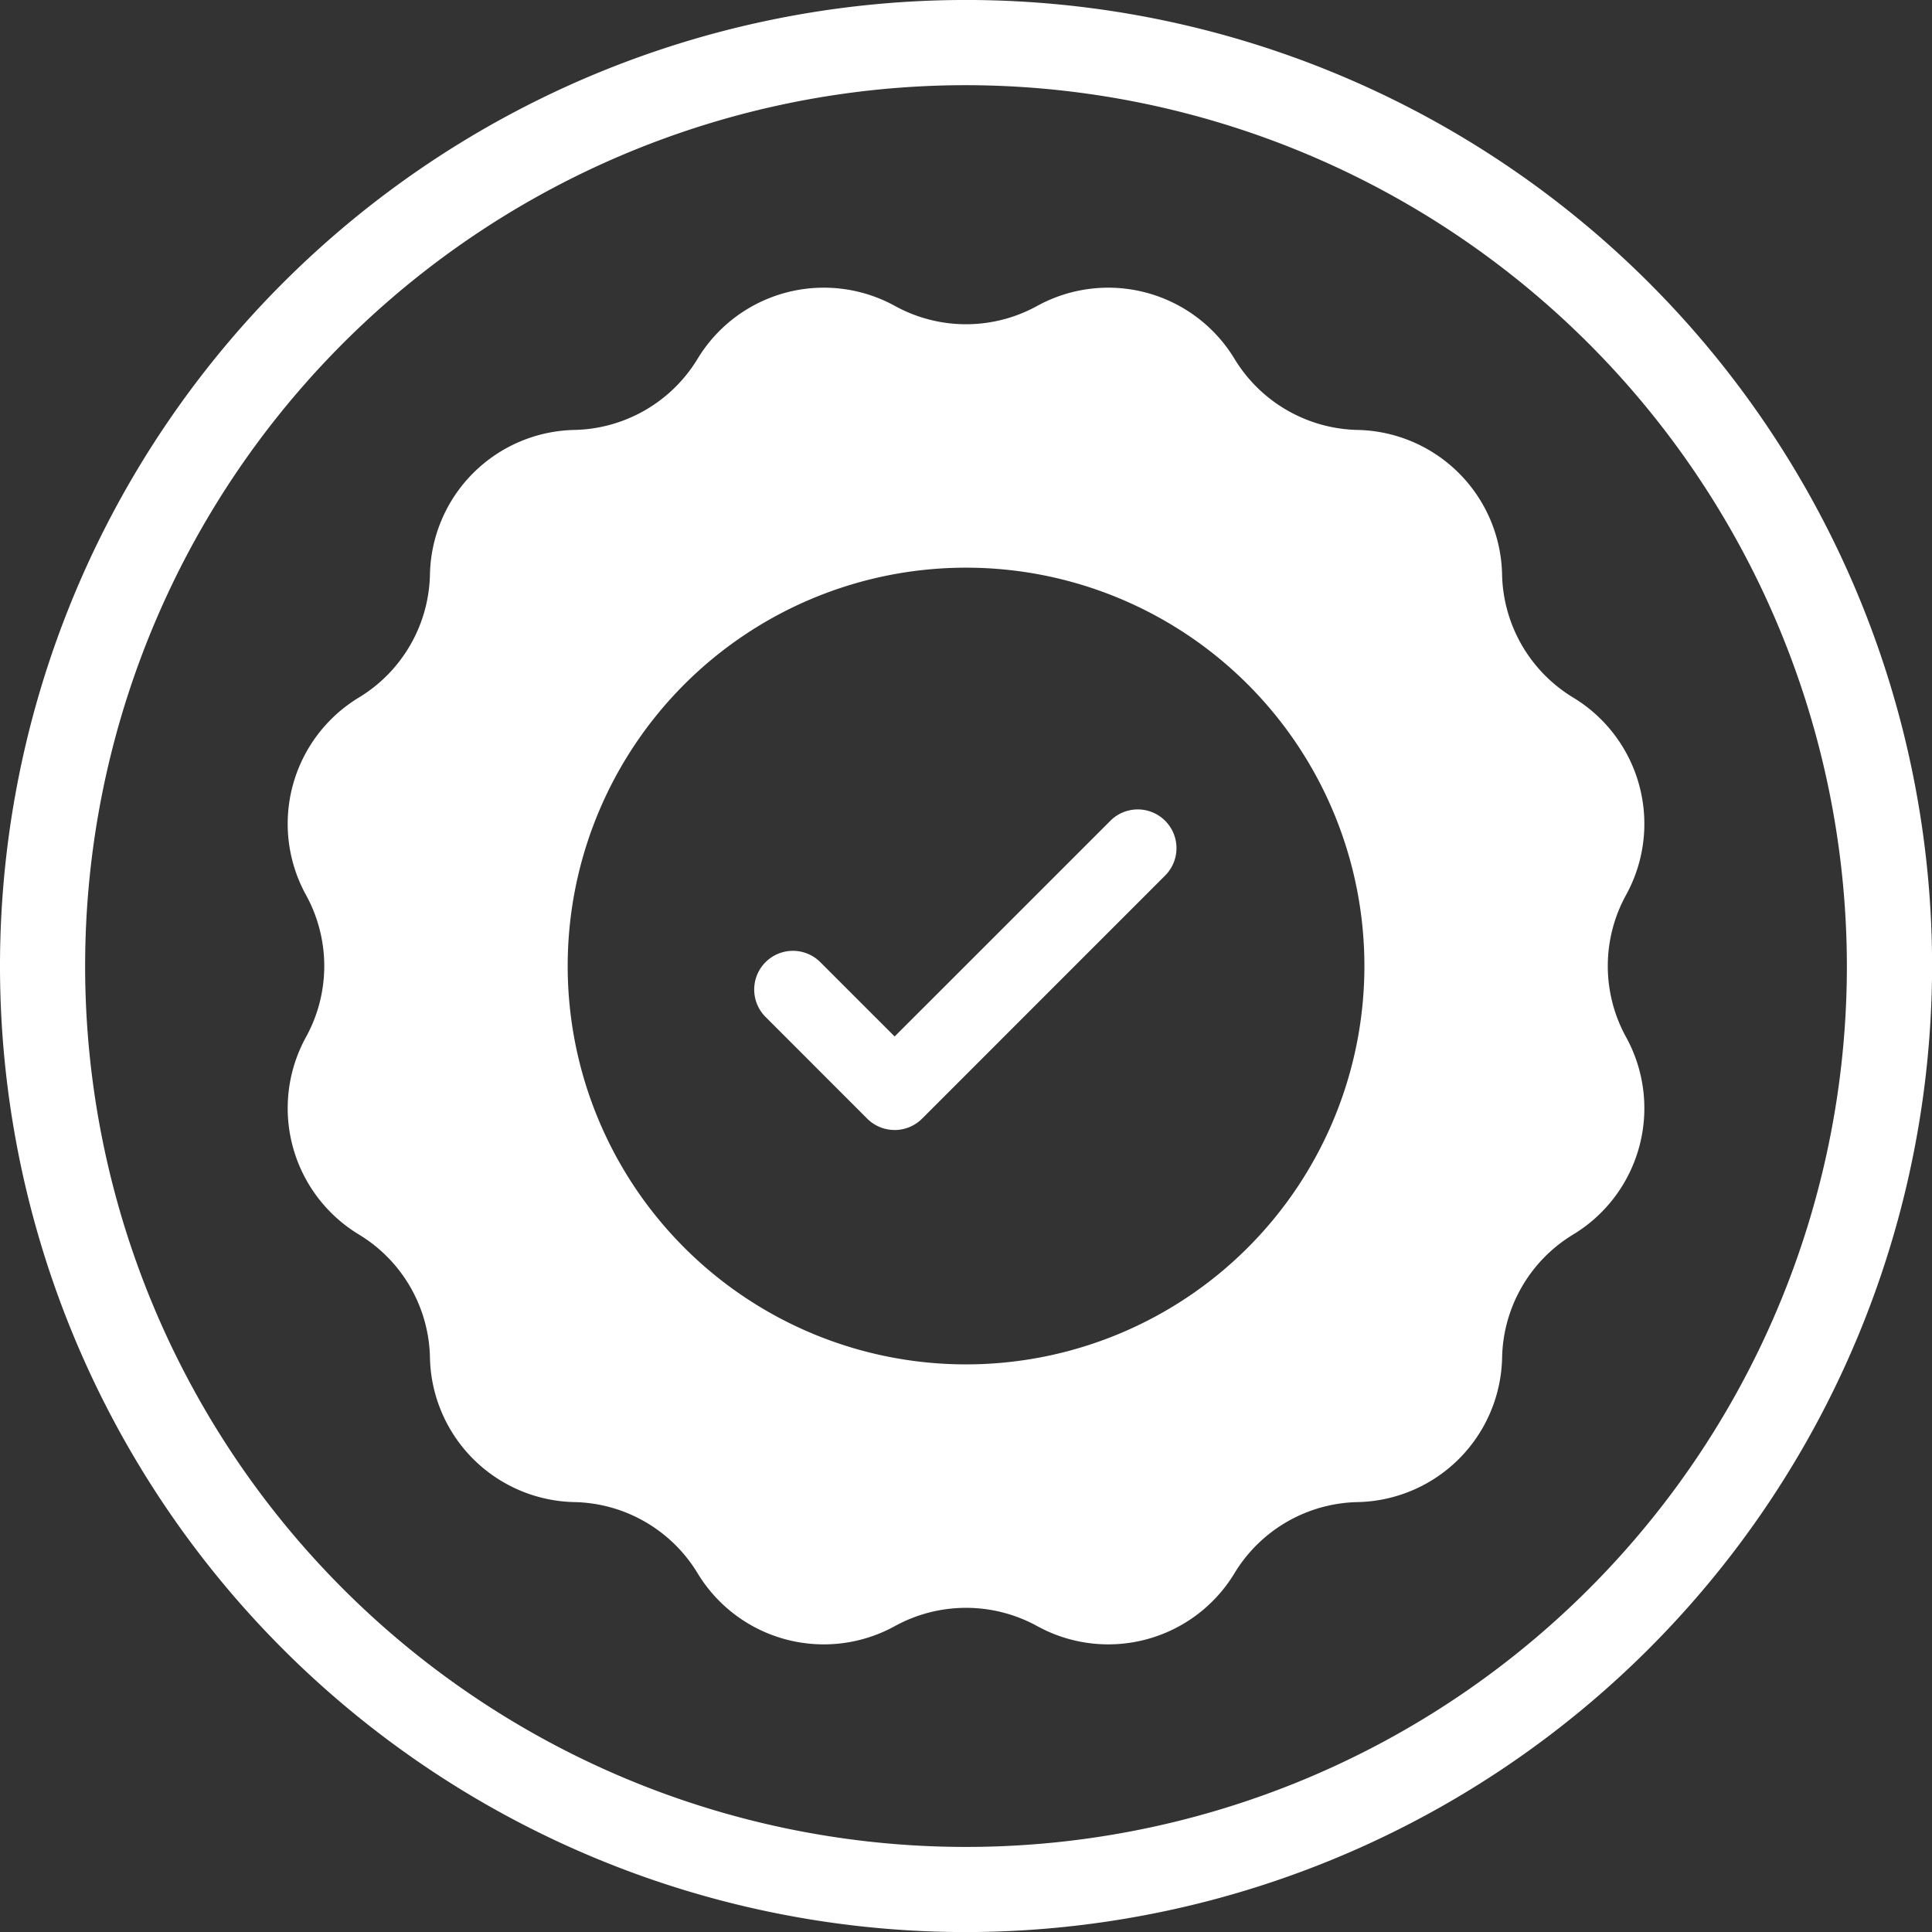 <svg xmlns="http://www.w3.org/2000/svg" xmlns:xlink="http://www.w3.org/1999/xlink" width="111.995" height="112" viewBox="0 0 111.995 112">
  <rect x="0" y="0" width="111.995" height="112" fill="#333333" stroke="none"/>
  <defs>
    <clipPath id="clip-path">
      <rect id="Rectangle_854" data-name="Rectangle 854" width="111.995" height="112" fill="#fff"/>
    </clipPath>
  </defs>
  <g id="Group_1107" data-name="Group 1107" transform="translate(0 0)">
    <g id="Group_1089" data-name="Group 1089" transform="translate(0 0)" clip-path="url(#clip-path)">
      <path id="Path_1127" data-name="Path 1127" d="M56,112a56,56,0,1,1,56-56,56.064,56.064,0,0,1-56,56M56,4.939A51.063,51.063,0,1,0,107.061,56,51.12,51.12,0,0,0,56,4.939" transform="translate(0 -0.001)" fill="#fff"/>
      <path id="Path_1128" data-name="Path 1128" d="M81.3,38.916a8.555,8.555,0,0,0-3.067-11.441,8.55,8.55,0,0,1-4.122-7.139,8.553,8.553,0,0,0-8.374-8.374A8.561,8.561,0,0,1,58.6,7.84,8.555,8.555,0,0,0,47.16,4.774a8.539,8.539,0,0,1-8.244,0A8.555,8.555,0,0,0,27.475,7.84a8.561,8.561,0,0,1-7.139,4.122,8.553,8.553,0,0,0-8.374,8.374A8.55,8.55,0,0,1,7.84,27.475,8.555,8.555,0,0,0,4.774,38.916a8.539,8.539,0,0,1,0,8.244A8.555,8.555,0,0,0,7.84,58.6a8.539,8.539,0,0,1,4.122,7.139,8.553,8.553,0,0,0,8.374,8.374,8.55,8.55,0,0,1,7.139,4.122A8.55,8.55,0,0,0,38.916,81.3a8.562,8.562,0,0,1,8.244,0A8.55,8.55,0,0,0,58.6,78.235a8.55,8.55,0,0,1,7.139-4.122,8.553,8.553,0,0,0,8.374-8.374A8.539,8.539,0,0,1,78.235,58.6,8.555,8.555,0,0,0,81.3,47.16a8.539,8.539,0,0,1,0-8.244M43.038,66.13A23.092,23.092,0,1,1,66.13,43.038,23.092,23.092,0,0,1,43.038,66.13" transform="translate(12.962 12.961)" fill="#fff"/>
      <path id="Path_1129" data-name="Path 1129" d="M17.85,29.063a2.255,2.255,0,0,1-1.589-.656l-5.855-5.86a2.245,2.245,0,1,1,3.174-3.174l4.27,4.27L30.395,11.1a2.245,2.245,0,0,1,3.174,3.174L19.439,28.408a2.255,2.255,0,0,1-1.589.656" transform="translate(34.01 36.441)" fill="#fff"/>
    </g>
  </g>
</svg>
